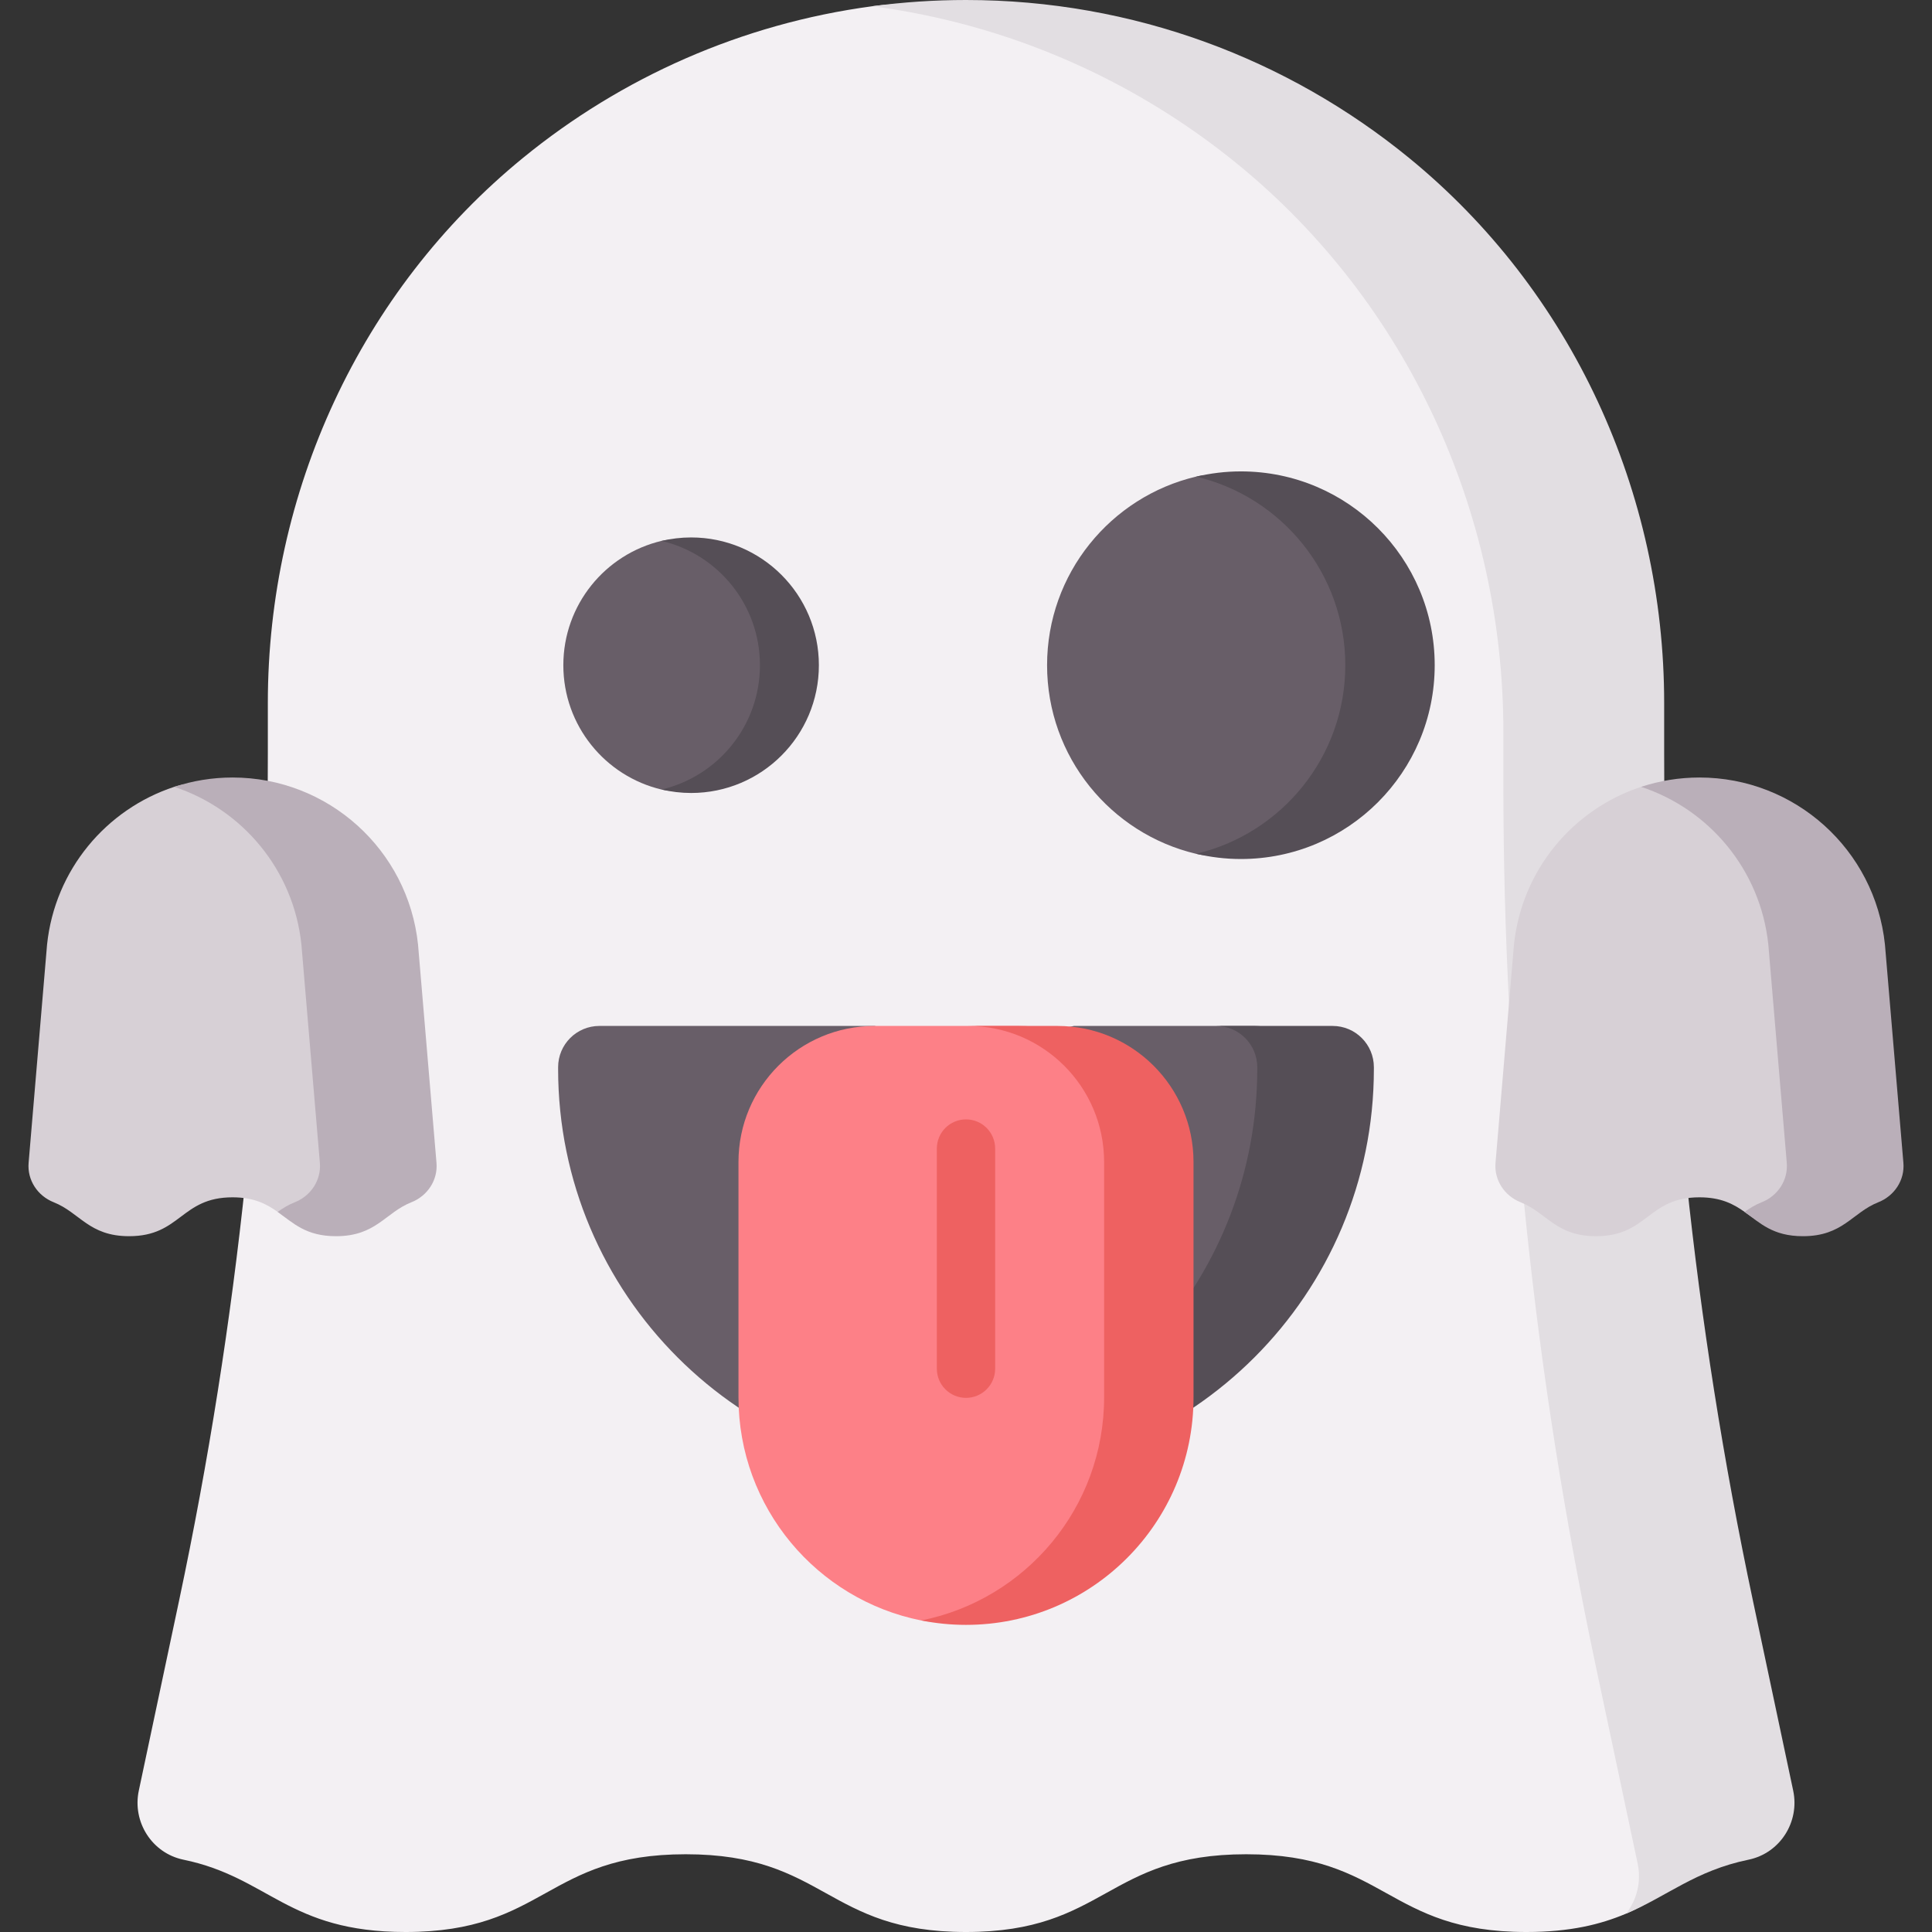 <svg id="Capa_1" enable-background="new 0 0 512 512" height="512" viewBox="0 0 512 512" width="512" xmlns="http://www.w3.org/2000/svg"><rect x="0" y="0" width="512" height="512" fill="#333333" stroke="none"/><g><path d="m420.418 199.705v-13.416c0-55.817-3.829-98.884-47.065-134.185-32.082-26.194-73.013-51.074-117.353-51.074-8.409 0-16.695-.469-24.821.62-34.725 4.651-66.534 18.926-92.531 40.151-43.236 35.301-67.669 88.67-67.669 144.487v13.416c0 75.478-7.891 150.75-23.543 224.588l-10.651 50.241c-1.763 8.317 3.506 16.586 11.832 18.303 22.694 4.682 27.725 19.164 58.854 19.164 37.129 0 37.129-20.604 74.258-20.604 37.131 0 37.131 20.604 74.262 20.604 37.132 0 37.132-20.604 74.264-20.604 37.134 0 37.134 20.604 74.267 20.604 11.675 0 19.679-2.037 26.321-4.829 11.069-4.654 17.324-12.439 31.509-15.364 8.327-1.717 11.537-8.949 9.774-17.267-2.639-12.447-13.695-30.583-17.862-50.243-15.653-73.837-33.846-149.114-33.846-224.592z" fill="#f3f0f3"/><path d="m475.216 474.54c-2.639-12.447-6.483-30.583-10.651-50.243-15.653-73.837-23.544-149.114-23.544-224.593v-13.416c0-55.817-24.433-109.186-67.669-144.487-32.081-26.193-73.012-41.801-117.352-41.801-8.409 0-16.694.564-24.821 1.653 36.335 4.769 69.622 19.659 96.803 41.851 44.998 36.739 70.426 92.282 70.426 150.373v13.963c0 78.553 8.213 156.895 24.503 233.741 4.337 20.461 8.339 39.335 11.085 52.29 1.023 4.827-.234 9.634-3.046 13.254 11.009-4.653 18.294-11.372 32.433-14.288 8.326-1.717 13.596-9.98 11.833-18.297z" fill="#e2dee2"/><path d="m332.552 271.884h-47.955l-27.533 5.979-25.304-5.979h-72.917c-6.04 0-10.936 4.896-10.936 10.936v.474c0 59.698 48.395 108.092 108.092 108.092 59.698 0 87.489-48.395 87.489-108.092l2.06-.474c.001-6.039-6.956-10.936-12.996-10.936z" fill="#685e68"/><path d="m353.156 271.884h-30.906c6.04 0 10.936 4.896 10.936 10.937v.474c0 54.45-40.263 99.489-92.64 106.988 5.048.723 10.205 1.104 15.453 1.104 59.698 0 108.092-48.395 108.092-108.092v-.474c.001-6.04-4.895-10.937-10.935-10.937z" fill="#554e56"/><path d="m256 429.578c-4.056 0-8.018.63-11.848-.134-27.627-5.505-48.447-29.887-48.447-59.132v-62.372c0-19.913 16.143-36.056 36.056-36.056h38.177c19.913 0 36.056 16.143 36.056 36.056v62.372c0 33.301-16.694 59.266-49.994 59.266z" fill="#fd8087"/><path d="m280.239 271.884h-23.694c19.913 0 36.056 16.143 36.056 36.056v62.372c0 29.244-20.822 53.62-48.449 59.125 3.831.764 7.791 1.171 11.847 1.171 33.3 0 60.296-26.995 60.296-60.295v-62.372c.001-19.914-16.142-36.057-36.056-36.057z" fill="#ee6161"/><g><path d="m256 370.447c-4.267 0-7.726-3.459-7.726-7.726v-58.344c0-4.268 3.459-7.726 7.726-7.726s7.726 3.459 7.726 7.726v58.344c0 4.267-3.459 7.726-7.726 7.726z" fill="#ee6161"/></g><path d="m496.439 250.324c-2.637-25.165-20.763-42.215-46.066-42.215-5.383 0-10.582-1.195-15.455.409-18.035 5.936-31.626 21.995-33.701 41.806l-4.89 57.84c-.387 4.575 2.366 8.744 6.634 10.438 6.974 2.77 9.342 9.002 20.001 9.002 13.704 0 13.704-10.302 27.408-10.302 5.699 0 9.029 1.781 11.959 3.862 4.117 2.924 7.446 5.409 15.453 5.409 10.66 0 10.969-6.232 17.944-9.002 4.268-1.695 7.022-5.864 6.635-10.44z" fill="#d7d0d6"/><g><path d="m504.42 308.162-4.89-57.839c-2.637-25.165-23.853-44.275-49.157-44.275-5.384 0-10.579.872-15.453 2.477 18.034 5.936 31.628 21.987 33.704 41.799l4.89 57.839c.387 4.576-2.367 8.745-6.635 10.44-1.737.69-3.188 1.594-4.553 2.564 4.116 2.924 7.447 6.438 15.454 6.438 10.66 0 13.029-6.232 20.004-9.002 4.269-1.696 7.023-5.865 6.636-10.441z" fill="#baafb9"/></g><path d="m107.693 250.324c-2.637-25.165-20.763-42.215-46.066-42.215-5.383 0-10.582-1.195-15.455.409-18.035 5.936-31.626 21.995-33.701 41.806l-4.89 57.84c-.387 4.575 2.366 8.744 6.634 10.438 6.974 2.77 9.342 9.002 20.001 9.002 13.704 0 13.704-10.302 27.408-10.302 5.699 0 9.029 1.781 11.959 3.862 4.117 2.924 7.446 5.409 15.453 5.409 10.66 0 10.969-6.232 17.944-9.002 4.268-1.695 7.022-5.864 6.635-10.44z" fill="#d7d0d6"/><g><path d="m115.674 308.162-4.89-57.839c-2.637-25.165-23.853-44.275-49.157-44.275-5.383 0-10.579.872-15.453 2.477 18.034 5.936 31.628 21.987 33.704 41.799l4.89 57.839c.387 4.576-2.367 8.745-6.635 10.44-1.737.69-3.188 1.594-4.553 2.564 4.117 2.924 7.447 6.438 15.454 6.438 10.66 0 13.029-6.232 20.004-9.002 4.269-1.696 7.023-5.865 6.636-10.441z" fill="#baafb9"/></g><path d="m379.181 176.288c0 28.366-21.965 50.332-50.332 50.332-4.079 0-8.046.555-11.85-.344-22.653-5.35-39.512-25.701-39.512-49.988 0-24.288 16.858-44.638 39.511-49.988 3.804-.898 7.772-.344 11.851-.344 28.367 0 50.332 21.965 50.332 50.332z" fill="#685e68"/><path d="m328.85 124.925c-4.079 0-8.042.49-11.847 1.389 22.652 5.351 39.515 25.686 39.515 49.973s-16.863 44.622-39.515 49.973c3.805.899 7.768 1.389 11.847 1.389 28.366 0 51.362-22.995 51.362-51.362 0-28.366-22.996-51.362-51.362-51.362z" fill="#554e56"/><path d="m216.332 176.288c0 18.701-14.481 33.182-33.182 33.182-2.689 0-5.305.366-7.812-.227-14.935-3.527-26.048-16.943-26.048-32.955s11.114-29.428 26.048-32.955c2.508-.592 5.124-.227 7.812-.227 18.701 0 33.182 14.481 33.182 33.182z" fill="#685e68"/><path d="m183.15 142.427c-2.689 0-5.302.323-7.81.916 14.934 3.527 26.051 16.934 26.051 32.945s-11.117 29.418-26.051 32.945c2.508.592 5.121.915 7.81.915 18.701 0 33.861-15.16 33.861-33.861s-15.16-33.86-33.861-33.86z" fill="#554e56"/></g></svg>